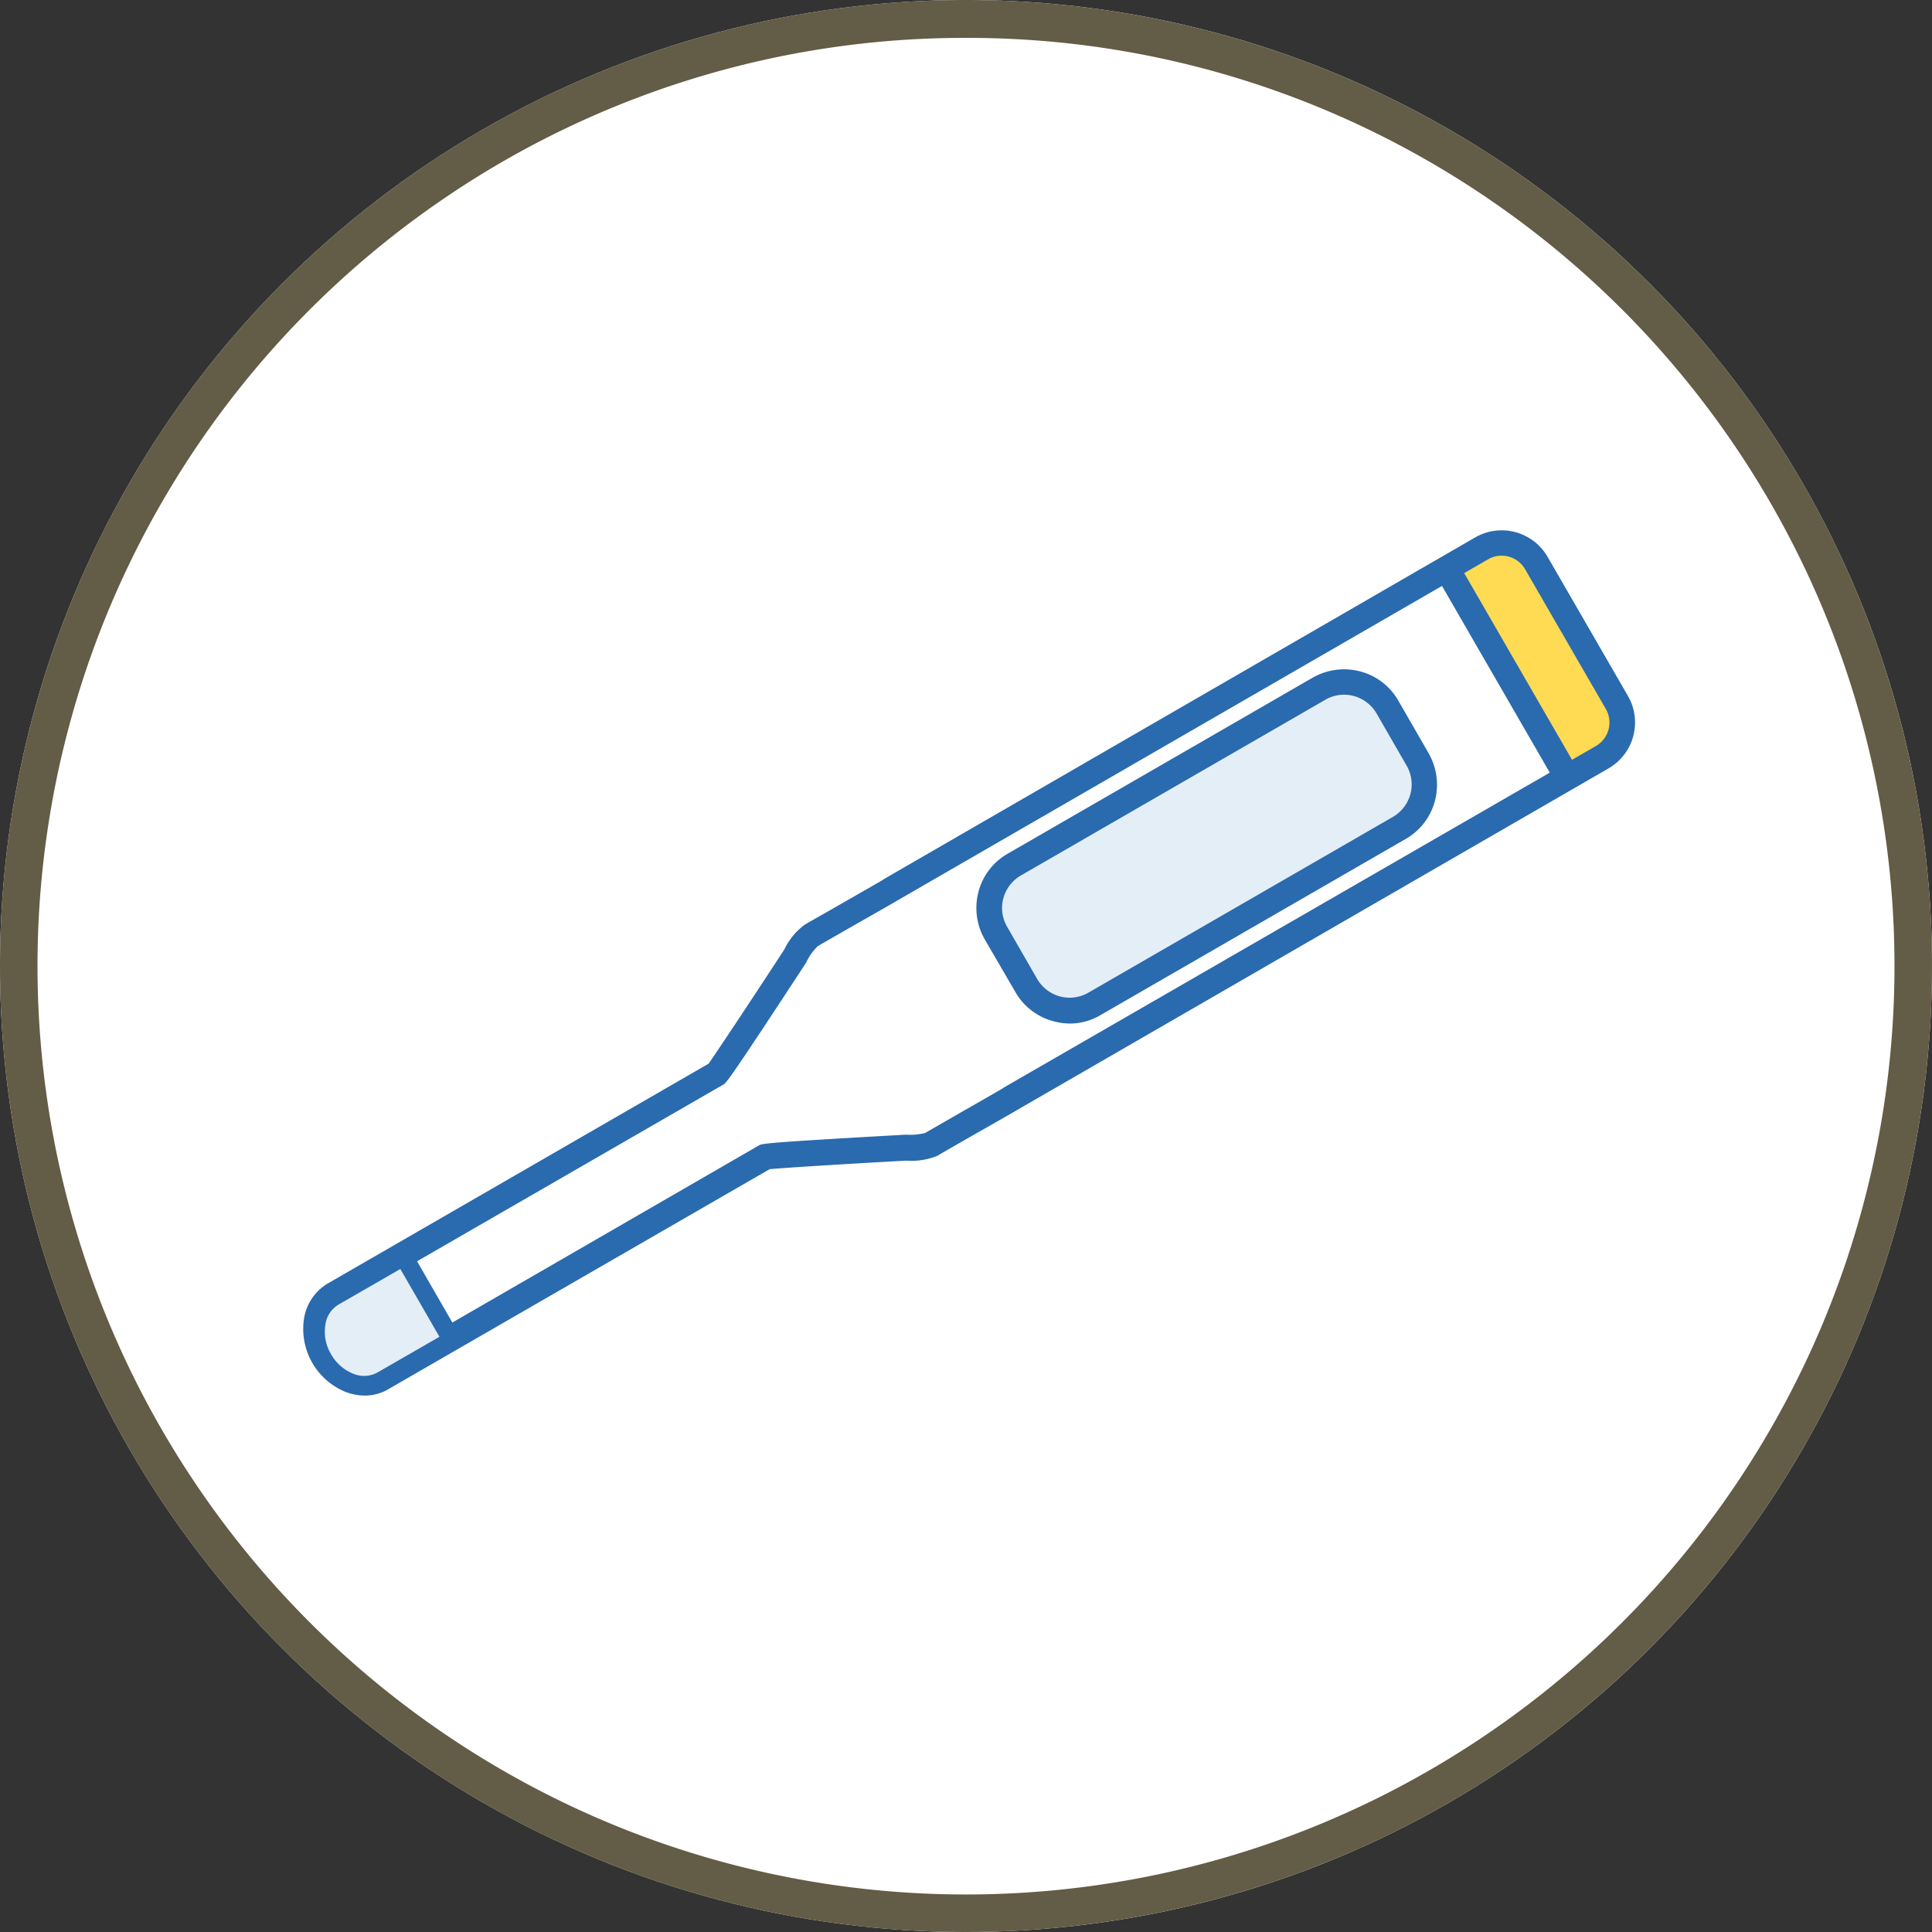 <svg xmlns="http://www.w3.org/2000/svg" width="153" height="153" viewBox="0 0 153 153">
  <rect x="0" y="0" width="153" height="153" fill="#333333" stroke="none"/>
  <g id="グループ_149" data-name="グループ 149" transform="translate(-425 -12115)">
    <circle id="楕円形_18" data-name="楕円形 18" cx="76.5" cy="76.5" r="76.5" transform="translate(425 12115)" fill="#fff"/>
    <path id="楕円形_18_-_アウトライン" data-name="楕円形 18 - アウトライン" d="M76.5,3A73.143,73.143,0,0,0,35.408,15.551,73.723,73.723,0,0,0,8.775,47.891a73.4,73.4,0,0,0,6.776,69.7,73.723,73.723,0,0,0,32.341,26.633,73.4,73.4,0,0,0,69.7-6.776,73.723,73.723,0,0,0,26.633-32.341,73.4,73.4,0,0,0-6.776-69.7A73.723,73.723,0,0,0,105.109,8.775,73.037,73.037,0,0,0,76.5,3m0-3A76.5,76.5,0,1,1,0,76.5,76.5,76.5,0,0,1,76.5,0Z" transform="translate(425 12115)" fill="#635c46"/>
    <g id="thermometry_1_" transform="translate(440.121 12152.682)">
      <g id="グループ_103" data-name="グループ 103" transform="translate(9.903 5.313)">
        <path id="パス_1139" data-name="パス 1139" d="M18.671,74.871l30.322-17.52c.2-.113,11.176-.722,11.176-.722a5.234,5.234,0,0,0,2.032-.271l6.209-3.59L115.28,25.7a3.2,3.2,0,0,0,1.174-4.357l-6.367-11.018a3.2,3.2,0,0,0-4.357-1.174L58.859,36.219l-6.209,3.59a5,5,0,0,0-1.242,1.6S45.38,50.623,45.2,50.736L14.856,68.256c-1.513.881-1.9,3.071-.858,4.9C15.059,74.984,17.136,75.752,18.671,74.871Z" transform="translate(-13.414 -8.725)" fill="#fff"/>
      </g>
      <g id="グループ_105" data-name="グループ 105" transform="translate(98.471 4.58)">
        <g id="グループ_104" data-name="グループ 104">
          <path id="パス_1140" data-name="パス 1140" d="M422.4,25.7a3.2,3.2,0,0,0,1.174-4.357l-6.367-11.018a3.2,3.2,0,0,0-4.357-1.174l-2.754,1.6L419.65,27.3Z" transform="translate(-409.107 -7.992)" fill="#ffdb54"/>
          <path id="パス_1141" data-name="パス 1141" d="M415.973,25.757,405.7,7.966,409.087,6a3.9,3.9,0,0,1,5.328,1.422l6.367,11.018a3.9,3.9,0,0,1-1.445,5.328ZM407.664,8.508l8.828,15.285,2.122-1.242a2.537,2.537,0,0,0,1.151-1.49,2.373,2.373,0,0,0-.248-1.874L413.151,8.169a2.469,2.469,0,0,0-3.364-.9Z" transform="translate(-405.7 -5.477)" fill="#2a6aaf"/>
        </g>
      </g>
      <g id="グループ_106" data-name="グループ 106" transform="translate(98.567 6.827)">
        <rect id="長方形_185" data-name="長方形 185" width="2.032" height="19.101" transform="matrix(0.866, -0.5, 0.5, 0.866, 0, 1.016)" fill="#2a6aaf"/>
      </g>
      <g id="グループ_107" data-name="グループ 107" transform="translate(62.202 15.323)">
        <path id="パス_1142" data-name="パス 1142" d="M252.446,81.556A3.958,3.958,0,0,0,257.865,83L282,69.071a3.958,3.958,0,0,0,1.445-5.419L281.052,59.5a3.958,3.958,0,0,0-5.419-1.445L251.5,71.983a3.958,3.958,0,0,0-1.445,5.419Z" transform="translate(-248.509 -56.509)" fill="#e4eef7"/>
        <path id="パス_1143" data-name="パス 1143" d="M252.451,81.11a5.056,5.056,0,0,1-1.287-.181,4.907,4.907,0,0,1-3.025-2.325l-2.416-4.154a5.01,5.01,0,0,1-.5-3.77,4.907,4.907,0,0,1,2.325-3.025l24.135-13.93a5.01,5.01,0,0,1,3.77-.5,4.907,4.907,0,0,1,3.025,2.325l2.393,4.154a5.01,5.01,0,0,1,.5,3.77,4.907,4.907,0,0,1-2.325,3.025l-24.135,13.93A4.754,4.754,0,0,1,252.451,81.11Zm-2.574-3.522a3,3,0,0,0,1.806,1.377,2.964,2.964,0,0,0,2.235-.294l24.135-13.93a3,3,0,0,0,1.377-1.806,2.964,2.964,0,0,0-.293-2.235l-2.393-4.154a3,3,0,0,0-1.806-1.377,2.964,2.964,0,0,0-2.235.294l-24.135,13.93a3,3,0,0,0-1.377,1.806,2.964,2.964,0,0,0,.294,2.235Z" transform="translate(-245.059 -53.059)" fill="#2a6aaf"/>
      </g>
      <g id="グループ_108" data-name="グループ 108" transform="translate(8.879 4.318)">
        <path id="パス_1144" data-name="パス 1144" d="M13.783,72.837a4.335,4.335,0,0,1-1.49-.271,5.383,5.383,0,0,1-3.341-5.8,3.94,3.94,0,0,1,1.874-2.8L40.989,46.557c.632-.881,3.951-5.893,6.006-9.054a5.171,5.171,0,0,1,1.626-1.964c.023-.023,1.58-.9,3.116-1.784,3.116-1.784,3.116-1.784,3.116-1.806L101.7,4.879a4.2,4.2,0,0,1,5.735,1.535L113.8,17.432a4.2,4.2,0,0,1-1.535,5.735L65.4,50.237c-.023.023-1.558.9-3.116,1.784-3.116,1.784-3.116,1.784-3.116,1.806a5.444,5.444,0,0,1-2.506.406c-3.77.2-9.753.564-10.837.677L15.657,72.317l-.5-.881.5.881A3.662,3.662,0,0,1,13.783,72.837ZM103.8,6.323a2.117,2.117,0,0,0-1.084.294L55.845,33.687c-.023.023-1.558.9-3.116,1.784-3.116,1.784-3.116,1.784-3.116,1.806a4.287,4.287,0,0,0-.858,1.2l-.045.09c-6.164,9.415-6.3,9.483-6.547,9.641L11.841,65.7a1.942,1.942,0,0,0-.9,1.4,3.137,3.137,0,0,0,.429,2.122,3.1,3.1,0,0,0,1.626,1.422,1.9,1.9,0,0,0,1.648-.09l30.322-17.52c.271-.158.406-.226,11.627-.858h.09a4.756,4.756,0,0,0,1.468-.135c.023-.023,1.558-.9,3.093-1.784,3.116-1.784,3.116-1.784,3.116-1.806L111.25,21.405a2.154,2.154,0,0,0,.79-2.958L105.673,7.43A2.154,2.154,0,0,0,103.8,6.323Z" transform="translate(-8.879 -4.318)" fill="#2a6aaf"/>
      </g>
      <g id="グループ_109" data-name="グループ 109" transform="translate(9.184 60.848)">
        <path id="パス_1145" data-name="パス 1145" d="M18.671,268.9l5.509-3.183L20.365,259.1l-5.509,3.183c-1.513.881-1.9,3.071-.858,4.9C15.059,269.012,17.136,269.779,18.671,268.9Z" transform="translate(-12.695 -258.107)" fill="#e4eef7"/>
        <path id="パス_1146" data-name="パス 1146" d="M14.83,266.576a4.226,4.226,0,0,1-1.377-.248,4.865,4.865,0,0,1-2.529-2.19,5.04,5.04,0,0,1-.632-3.3,3.638,3.638,0,0,1,1.738-2.6l6.141-3.545,4.538,7.88-6.141,3.545A3.628,3.628,0,0,1,14.83,266.576Zm2.8-9.912-4.9,2.822a2.2,2.2,0,0,0-1.039,1.6,3.452,3.452,0,0,0,.452,2.325,3.5,3.5,0,0,0,1.784,1.558,2.209,2.209,0,0,0,1.9-.113l4.9-2.822Z" transform="translate(-10.231 -254.7)" fill="#2a6aaf"/>
      </g>
    </g>
  </g>
</svg>

